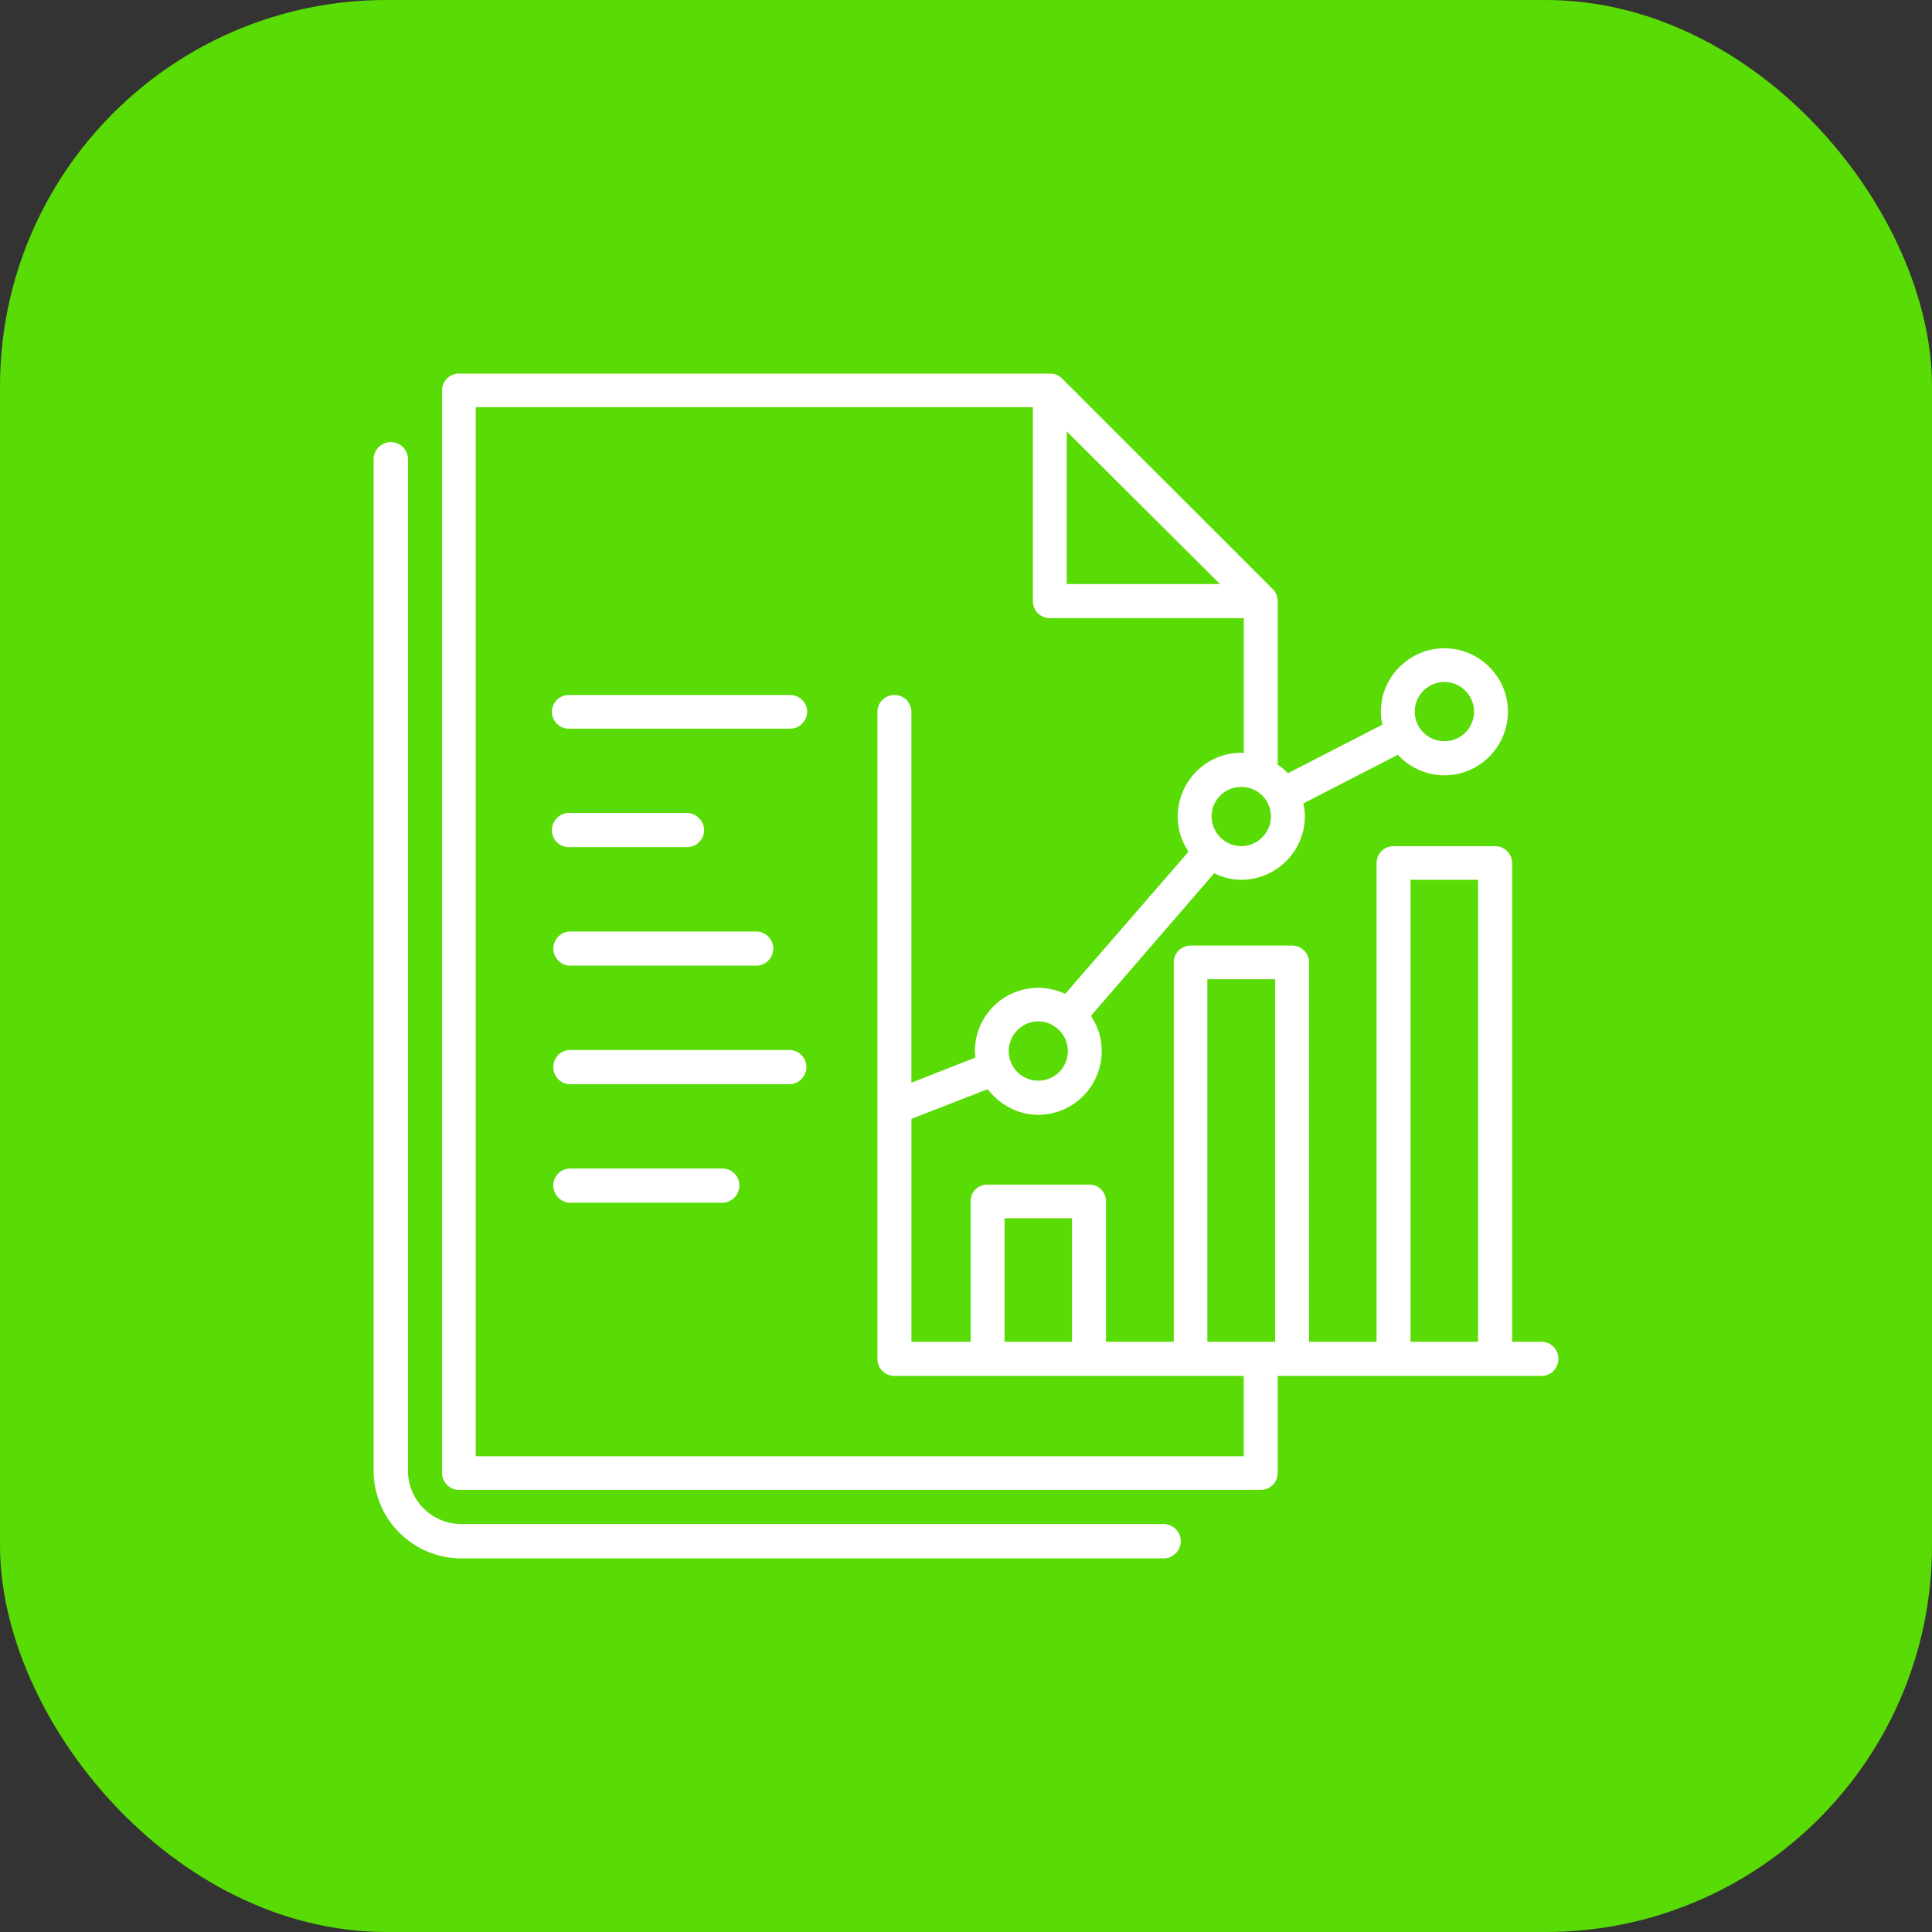 <svg xmlns="http://www.w3.org/2000/svg" xmlns:xlink="http://www.w3.org/1999/xlink" width="64" height="64" x="0" y="0" viewBox="0 0 90 90" style="enable-background:new 0 0 512 512" xml:space="preserve"><rect x="0" y="0" width="90" height="90" fill="#333333" stroke="none"/><rect width="90" height="90" rx="18" ry="18" fill="#59DB05"></rect><g transform="matrix(0.8,0,0,0.8,9,9)"><path d="M78.513 66.882h-1.71V39.016a.993.993 0 0 0-.994-.994h-5.907a.986.986 0 0 0-.994.994v27.867h-3.931V44.776c0-.527-.452-.964-.994-.964h-5.907a.976.976 0 0 0-.979.964v22.106h-3.946v-8.189a.959.959 0 0 0-.979-.964H46.25c-.542 0-.979.41-.979.964v8.189h-3.449V53.9l4.443-1.728c.674.877 1.74 1.494 2.937 1.494a3.709 3.709 0 0 0 3.701-3.716c0-.761-.234-1.461-.629-2.045l7.177-8.306c.482.234 1.009.38 1.581.38 2.03 0 3.698-1.665 3.698-3.683 0-.263-.03-.527-.087-.761l5.509-2.835a3.68 3.68 0 0 0 2.707 1.198c2.033 0 3.698-1.668 3.698-3.713 0-2.018-1.665-3.686-3.698-3.686s-3.701 1.668-3.701 3.686c0 .263.03.527.09.761l-5.512 2.835a2.353 2.353 0 0 0-.584-.497v-9.533c-.03-.495-.293-.701-.293-.701L50.574 10.769c-.292-.284-.671-.263-.671-.263h-34.43a.977.977 0 0 0-.979.967v63.039a.98.98 0 0 0 .979.994h46.682a.986.986 0 0 0 .994-.994V68.87h15.363c.542 0 .982-.44.982-.994a.982.982 0 0 0-.981-.994zm-5.656-38.421c.949 0 1.725.787 1.725 1.725a1.72 1.72 0 0 1-1.725 1.725 1.718 1.718 0 0 1-1.725-1.725c0-.937.773-1.725 1.725-1.725zM59.054 45.77h3.949v21.112h-3.949zM47.242 59.687h3.934v7.195h-3.934zm1.958-8.012c-.934 0-1.71-.758-1.71-1.725 0-.934.775-1.725 1.71-1.725.967 0 1.728.79 1.728 1.725a1.71 1.71 0 0 1-1.728 1.725zm11.83-13.653a1.74 1.74 0 0 1-1.728-1.725c0-.967.775-1.725 1.728-1.725.949 0 1.725.758 1.725 1.725a1.74 1.74 0 0 1-1.725 1.725zm-1.243-15.265h-8.92V13.87zm1.386 50.79h-44.72V12.466h32.442v11.285c0 .557.437.994.994.994h11.285v7.866c-.042 0-.087-.027-.144-.027-2.033 0-3.701 1.665-3.701 3.713 0 .761.234 1.461.629 2.045l-7.177 8.276c-.482-.204-1.009-.35-1.581-.35a3.696 3.696 0 0 0-3.683 3.683c0 .117.03.263.03.38l-3.728 1.464V30.186a.98.98 0 0 0-.982-.967.982.982 0 0 0-.994.967v37.69c0 .554.44.994.994.994h20.336zm9.711-6.665V39.98h3.931v26.902z" fill="#FFFFFF" opacity="1" data-original="#000000"></path><path d="M34.756 29.219H21.867a.979.979 0 0 0-.979.967c0 .554.44.994.979.994h12.889c.542 0 .994-.44.994-.994 0-.527-.452-.967-.994-.967zM28.756 36.09h-6.889c-.539 0-.979.47-.979.994 0 .557.44.994.979.994h6.889a.993.993 0 0 0 .994-.994c0-.524-.452-.994-.994-.994zM21.95 44.98h10.848c.542 0 .979-.467.979-.994s-.437-.994-.979-.994H21.95c-.542 0-.979.467-.979.994s.437.994.979.994zM34.756 49.893H21.95a.98.98 0 0 0-.979.994c0 .554.437.994.979.994h12.806a.995.995 0 0 0 0-1.988zM30.825 56.792H21.95a.983.983 0 0 0-.979.994c0 .527.437.997.979.997h8.875c.539 0 .979-.47.979-.997a.984.984 0 0 0-.979-.994z" fill="#FFFFFF" opacity="1" data-original="#000000"></path><path d="M56.505 79.495H15.612a5.112 5.112 0 0 1-5.106-5.106V15.495a1 1 0 0 1 2 0v58.894a3.11 3.11 0 0 0 3.106 3.106h40.894a1 1 0 1 1-.001 2z" fill="#FFFFFF" opacity="1" data-original="#000000"></path></g></svg>